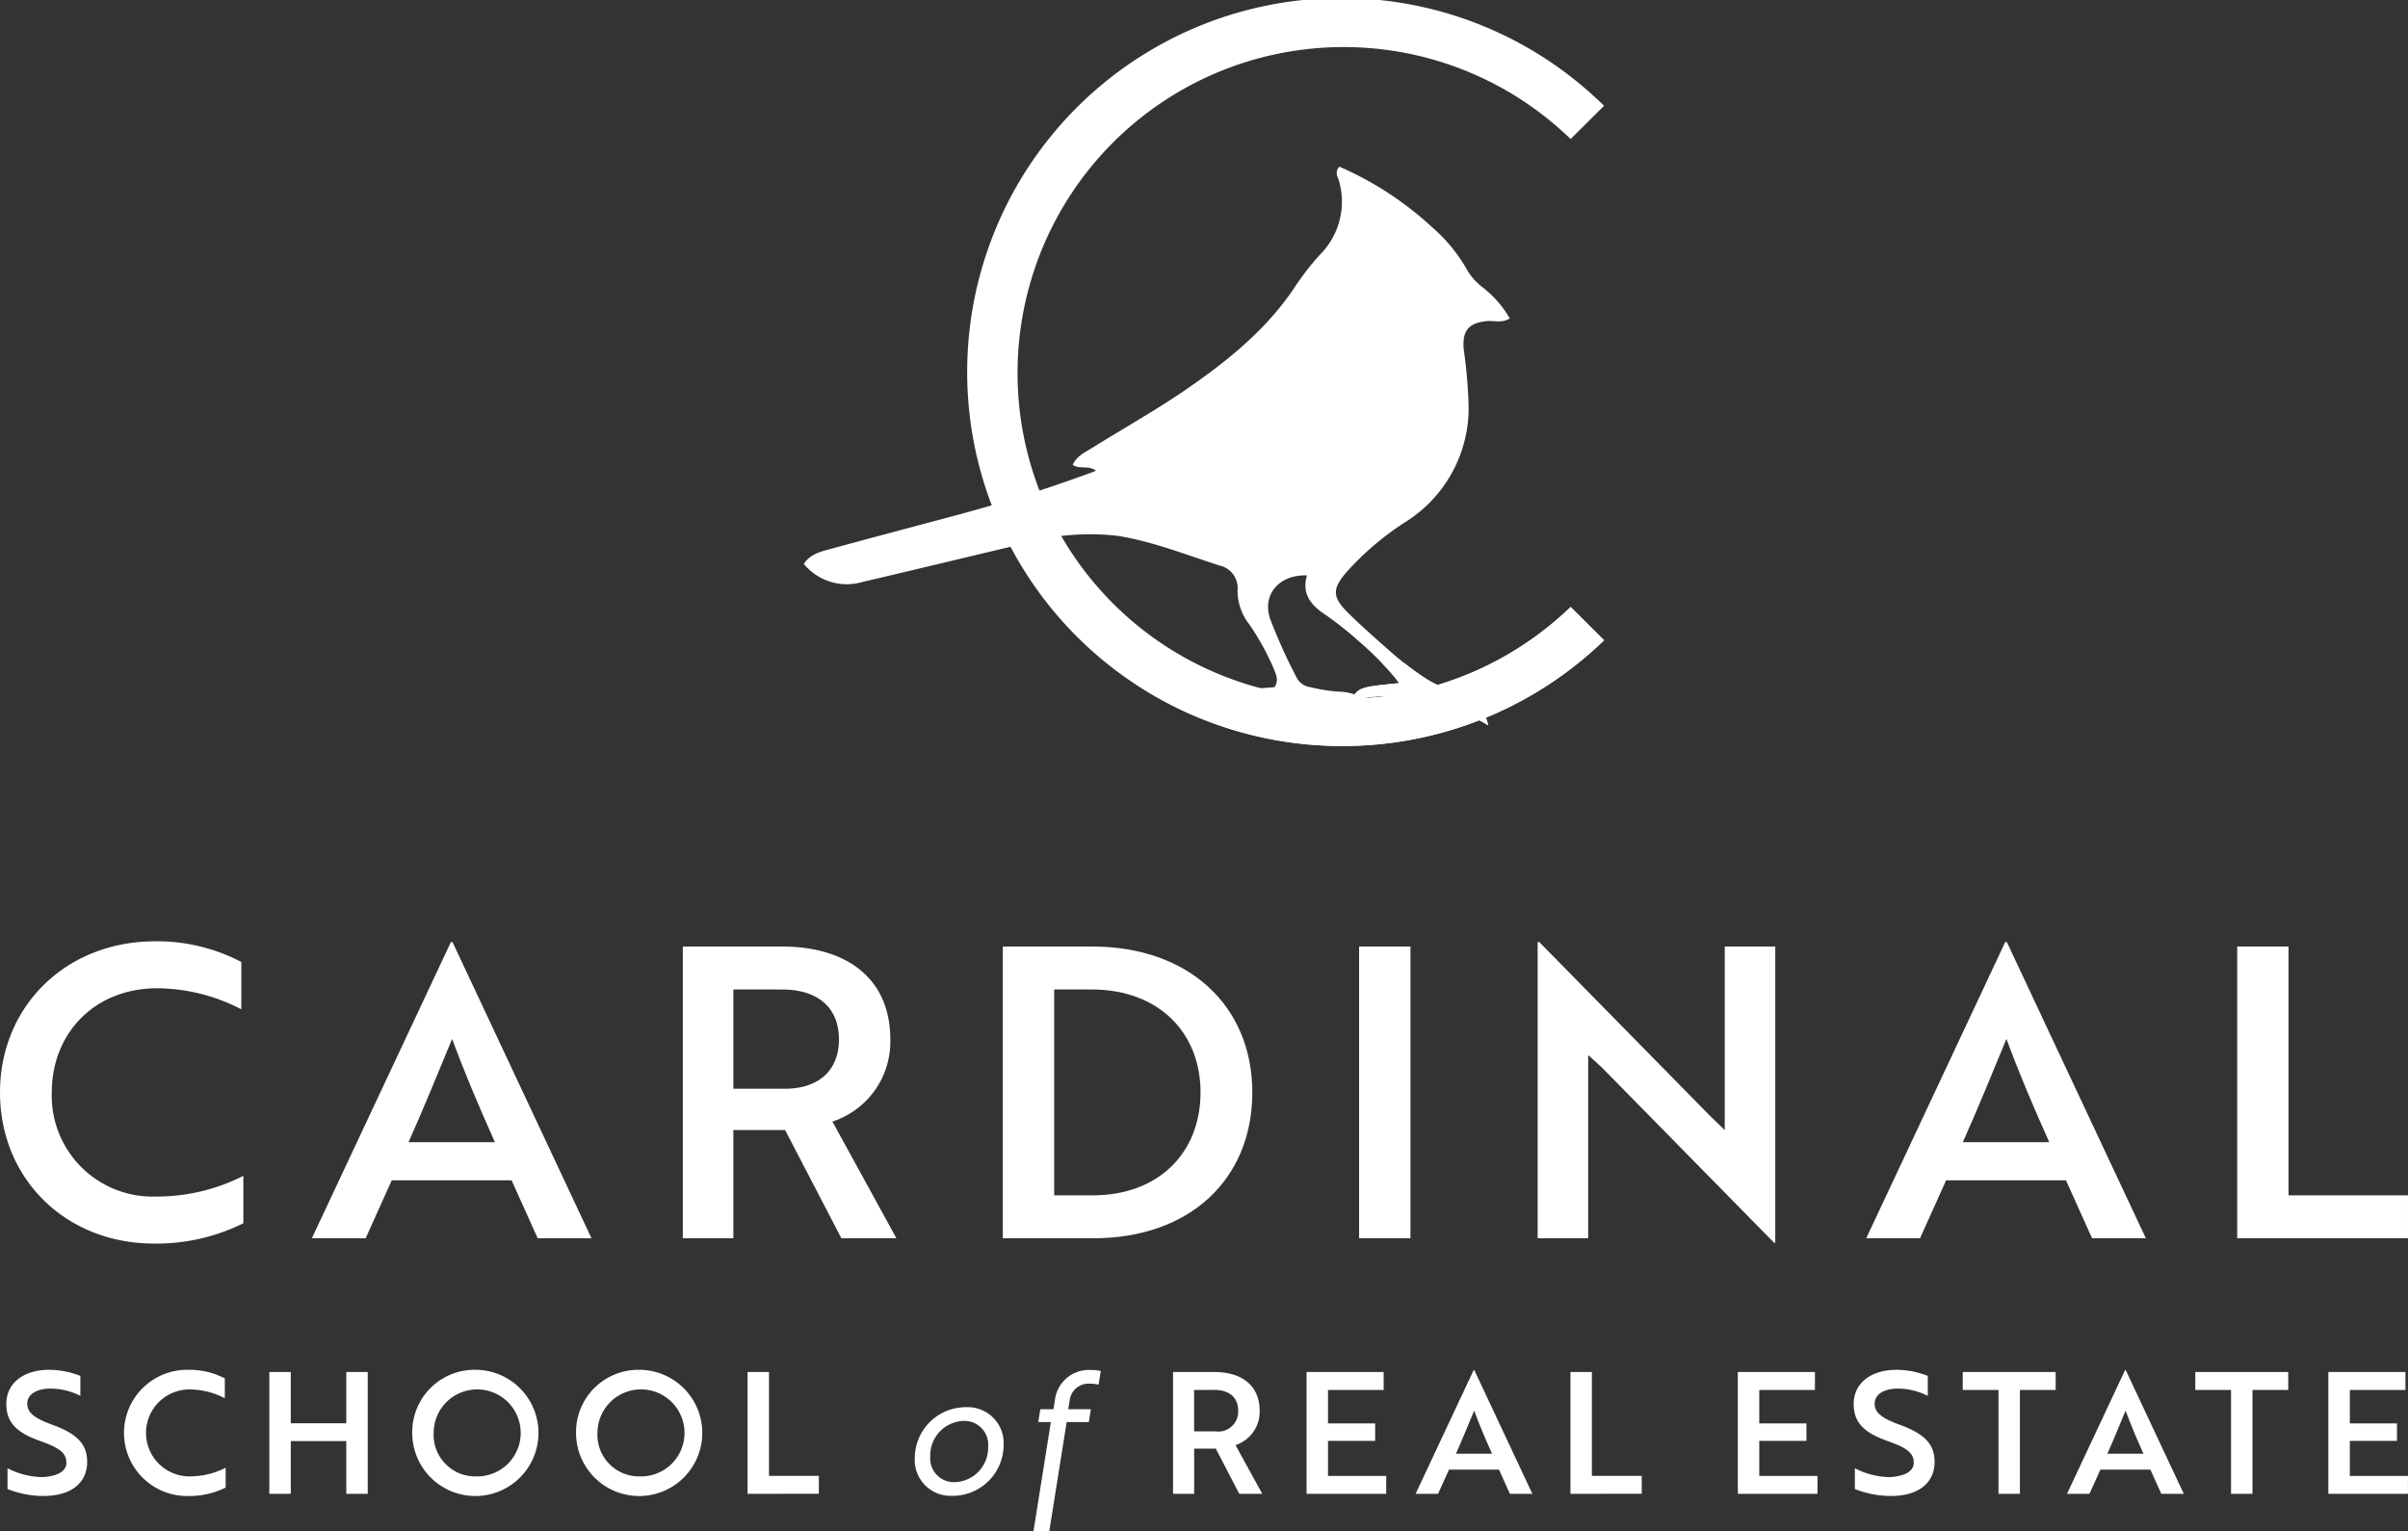 <svg id="logo-cardinal-school-of-real-estate-white" xmlns="http://www.w3.org/2000/svg" xmlns:xlink="http://www.w3.org/1999/xlink" width="261" height="166" viewBox="0 0 261 166">
  <rect x="0" y="0" width="261" height="166" fill="#333333" stroke="none"/>
  <defs>
    <style>
      .footer-cls-1 {
        fill: #fff;
      }

      .footer-cls-2 {
        clip-path: url(#clip-path);
      }
    </style>
    <clipPath id="clip-path">
      <rect id="Rectangle_1627" data-name="Rectangle 1627" class="footer-cls-1" width="261" height="166"/>
    </clipPath>
  </defs>
  <g id="Group_5358" data-name="Group 5358" class="footer-cls-2">
    <path id="Path_6416" data-name="Path 6416" class="footer-cls-1" d="M26.156,115.874a19.974,19.974,0,0,0-9.1-2.285c-6.848,0-11.444,4.921-11.444,11.292a10.935,10.935,0,0,0,11.31,11.29,20.75,20.75,0,0,0,9.455-2.241v5.141a21.213,21.213,0,0,1-9.676,2.2c-9.588,0-16.7-7.03-16.7-16.386,0-9.314,7.113-16.388,16.833-16.388a19.723,19.723,0,0,1,9.323,2.242Z" transform="translate(0 -6.439)"/>
    <path id="Path_6417" data-name="Path 6417" class="footer-cls-1" d="M50.8,108.586h.177L66.038,140.7h-5.83l-2.828-6.283H44.39L41.562,140.7H35.73Zm4.773,21.7c-1.811-4.042-3.314-7.6-4.638-11.2-1.371,3.3-3,7.336-4.728,11.2Z" transform="translate(-1.929 -6.444)"/>
    <path id="Path_6418" data-name="Path 6418" class="footer-cls-1" d="M88.969,109.1c7.2,0,11.754,3.6,11.754,10.06a9.111,9.111,0,0,1-6.274,8.918l6.935,12.653H95.42L89.323,129H83.712v11.731H78.234V109.1Zm-5.257,4.656v10.764H89.28c3.579,0,5.876-1.889,5.876-5.36,0-3.515-2.386-5.4-6.141-5.4Z" transform="translate(-4.224 -6.475)"/>
    <path id="Path_6419" data-name="Path 6419" class="footer-cls-1" d="M114.9,140.732V109.1h9.676c10.515,0,17.364,6.458,17.364,15.816,0,9.4-6.759,15.815-17.231,15.815Zm5.566-26.975v22.318h4.2c7.112,0,11.663-4.613,11.663-11.158,0-6.5-4.551-11.16-11.8-11.16Z" transform="translate(-6.204 -6.475)"/>
    <rect id="Rectangle_1626" data-name="Rectangle 1626" class="footer-cls-1" width="5.566" height="31.631" transform="translate(147.312 102.625)"/>
    <path id="Path_6420" data-name="Path 6420" class="footer-cls-1" d="M201.8,141.184l-18.6-18.935c-.486-.439-1.015-.966-1.546-1.405V140.7h-5.479V108.586h.178l18.556,18.891,1.547,1.494v-19.9h5.478v32.115Z" transform="translate(-9.513 -6.444)"/>
    <path id="Path_6421" data-name="Path 6421" class="footer-cls-1" d="M228.888,108.586h.177L244.131,140.7H238.3l-2.828-6.283H222.483l-2.828,6.283h-5.833Zm4.773,21.7c-1.813-4.042-3.314-7.6-4.64-11.2-1.369,3.3-3,7.336-4.727,11.2Z" transform="translate(-11.545 -6.444)"/>
    <path id="Path_6422" data-name="Path 6422" class="footer-cls-1" d="M256.327,140.732V109.1h5.566v26.975h12.946v4.656Z" transform="translate(-13.84 -6.475)"/>
    <path id="Path_6423" data-name="Path 6423" class="footer-cls-1" d="M.853,170.821v-2.257a8.578,8.578,0,0,0,3.542.954,4.947,4.947,0,0,0,1.328-.147c.941-.22,1.514-.7,1.514-1.412,0-1.045-.757-1.614-2.786-2.33-2.435-.862-3.727-1.889-3.727-4.035,0-2.311,1.937-3.705,4.631-3.705a9.336,9.336,0,0,1,3.394.66v2.164a7.2,7.2,0,0,0-3.229-.788c-1.512,0-2.527.624-2.527,1.632,0,.935.7,1.56,2.73,2.293,2.435.9,3.763,1.926,3.763,4.018,0,2.31-1.771,3.7-4.74,3.7a10.612,10.612,0,0,1-3.893-.752" transform="translate(-0.039 -9.37)"/>
    <path id="Path_6424" data-name="Path 6424" class="footer-cls-1" d="M25.134,160.971a8.332,8.332,0,0,0-3.8-.954,4.714,4.714,0,1,0-.054,9.428,8.654,8.654,0,0,0,3.947-.936v2.147a8.844,8.844,0,0,1-4.04.917,6.844,6.844,0,1,1,.056-13.684,8.239,8.239,0,0,1,3.893.935Z" transform="translate(-0.767 -9.37)"/>
    <path id="Path_6425" data-name="Path 6425" class="footer-cls-1" d="M39.2,171.35v-5.723H33.183v5.723H30.858V158.142h2.324V163.7H39.2v-5.558h2.324V171.35Z" transform="translate(-1.666 -9.385)"/>
    <path id="Path_6426" data-name="Path 6426" class="footer-cls-1" d="M54.113,157.889a6.842,6.842,0,1,1-6.882,6.842,6.758,6.758,0,0,1,6.882-6.842m0,11.556a4.717,4.717,0,1,0-4.558-4.714,4.5,4.5,0,0,0,4.558,4.714" transform="translate(-2.55 -9.37)"/>
    <path id="Path_6427" data-name="Path 6427" class="footer-cls-1" d="M72.884,157.889A6.842,6.842,0,1,1,66,164.731a6.758,6.758,0,0,1,6.882-6.842m0,11.556a4.717,4.717,0,1,0-4.558-4.714,4.5,4.5,0,0,0,4.558,4.714" transform="translate(-3.564 -9.37)"/>
    <path id="Path_6428" data-name="Path 6428" class="footer-cls-1" d="M85.652,171.35V158.142h2.323V169.4h5.406v1.945Z" transform="translate(-4.625 -9.385)"/>
    <path id="Path_6429" data-name="Path 6429" class="footer-cls-1" d="M114.439,166.308a5.523,5.523,0,0,1-5.589,5.5,3.887,3.887,0,0,1-4.04-4.109,5.531,5.531,0,0,1,5.572-5.5,3.89,3.89,0,0,1,4.057,4.109m-1.677.165a2.573,2.573,0,0,0-2.62-2.788,3.738,3.738,0,0,0-3.653,3.852,2.568,2.568,0,0,0,2.6,2.789,3.731,3.731,0,0,0,3.672-3.853" transform="translate(-5.659 -9.626)"/>
    <path id="Path_6430" data-name="Path 6430" class="footer-cls-1" d="M120.575,162.164l.165-1.027a3.7,3.7,0,0,1,3.857-3.228,5.178,5.178,0,0,1,1.108.11l-.241,1.486a3.933,3.933,0,0,0-.939-.111,2.066,2.066,0,0,0-2.2,1.89l-.148.88h2.453l-.22,1.394h-2.4l-1.882,11.814h-1.715l1.882-11.814h-1.366l.222-1.394Z" transform="translate(-6.394 -9.371)"/>
    <path id="Path_6431" data-name="Path 6431" class="footer-cls-1" d="M138.884,158.142c3.005,0,4.906,1.505,4.906,4.2a3.8,3.8,0,0,1-2.619,3.724l2.9,5.283h-2.49l-2.545-4.9h-2.344v4.9H134.4V158.142Zm-2.2,1.945v4.493h2.325a2.157,2.157,0,0,0,2.453-2.238c0-1.467-1-2.256-2.565-2.256Z" transform="translate(-7.257 -9.385)"/>
    <path id="Path_6432" data-name="Path 6432" class="footer-cls-1" d="M149.7,171.35V158.142h8.357v1.945h-6.034v3.632h5.111v1.889h-5.111v3.8h6.31v1.945Z" transform="translate(-8.083 -9.385)"/>
    <path id="Path_6433" data-name="Path 6433" class="footer-cls-1" d="M168.484,157.927h.075l6.29,13.409h-2.435l-1.182-2.623h-5.422l-1.182,2.623h-2.435Zm1.993,9.062c-.757-1.688-1.384-3.174-1.937-4.678-.571,1.376-1.253,3.064-1.974,4.678Z" transform="translate(-8.758 -9.372)"/>
    <path id="Path_6434" data-name="Path 6434" class="footer-cls-1" d="M179.933,171.35V158.142h2.323V169.4h5.406v1.945Z" transform="translate(-9.715 -9.385)"/>
    <path id="Path_6435" data-name="Path 6435" class="footer-cls-1" d="M199.113,171.35V158.142h8.357v1.945h-6.034v3.632h5.111v1.889h-5.111v3.8h6.31v1.945Z" transform="translate(-10.751 -9.385)"/>
    <path id="Path_6436" data-name="Path 6436" class="footer-cls-1" d="M212.516,170.821v-2.257a8.561,8.561,0,0,0,3.542.954,4.949,4.949,0,0,0,1.327-.147c.94-.22,1.514-.7,1.514-1.412,0-1.045-.757-1.614-2.787-2.33-2.434-.862-3.726-1.889-3.726-4.035,0-2.311,1.938-3.705,4.631-3.705a9.346,9.346,0,0,1,3.4.66v2.164a7.208,7.208,0,0,0-3.228-.788c-1.515,0-2.529.624-2.529,1.632,0,.935.7,1.56,2.73,2.293,2.435.9,3.764,1.926,3.764,4.018,0,2.31-1.772,3.7-4.742,3.7a10.609,10.609,0,0,1-3.891-.752" transform="translate(-11.468 -9.37)"/>
    <path id="Path_6437" data-name="Path 6437" class="footer-cls-1" d="M231.078,160.087V171.35h-2.323V160.087H224.88v-1.945h10.073v1.945Z" transform="translate(-12.142 -9.385)"/>
    <path id="Path_6438" data-name="Path 6438" class="footer-cls-1" d="M243.12,157.927h.075l6.29,13.409H247.05l-1.182-2.623h-5.422l-1.182,2.623H236.83Zm1.994,9.062c-.758-1.688-1.385-3.174-1.938-4.678-.571,1.376-1.253,3.064-1.974,4.678Z" transform="translate(-12.788 -9.372)"/>
    <path id="Path_6439" data-name="Path 6439" class="footer-cls-1" d="M257.725,160.087V171.35H255.4V160.087h-3.873v-1.945H261.6v1.945Z" transform="translate(-13.581 -9.385)"/>
    <path id="Path_6440" data-name="Path 6440" class="footer-cls-1" d="M266.772,171.35V158.142h8.357v1.945H269.1v3.632h5.109v1.889H269.1v3.8H275.4v1.945Z" transform="translate(-14.404 -9.385)"/>
    <path id="Path_6441" data-name="Path 6441" class="footer-cls-1" d="M175.627,66.371a35.34,35.34,0,1,1,0-51.858l.6.555,3.628-3.607-.646-.6a40.548,40.548,0,1,0-27.722,70.023A40.651,40.651,0,0,0,179.21,70.022l.646-.6-3.628-3.608Z" transform="translate(-5.984 0)"/>
    <path id="Path_6442" data-name="Path 6442" class="footer-cls-1" d="M138.267,77.441c.725-1.458.725-1.458,4.855-1.8.49-.724.151-1.411-.137-2.11a28.365,28.365,0,0,0-2.577-4.666,5.925,5.925,0,0,1-1.3-3.755,2.485,2.485,0,0,0-1.945-2.653c-3.637-1.162-7.209-2.6-10.991-3.211a25.8,25.8,0,0,0-10.115.808c-5.867,1.394-11.73,2.806-17.6,4.184a6.034,6.034,0,0,1-6.36-1.956c.706-1.1,1.9-1.351,3.033-1.659,4.423-1.207,8.856-2.38,13.285-3.563,5.165-1.381,10.262-2.97,15.349-4.871-.78-.649-1.72-.118-2.519-.645.429-.988,1.389-1.395,2.214-1.909,3.462-2.152,7.021-4.145,10.376-6.476,4.427-3.075,8.543-6.438,11.546-10.991a27.92,27.92,0,0,1,2.656-3.41,8.127,8.127,0,0,0,2.075-7.974c-.114-.437-.533-.927.029-1.573a35.622,35.622,0,0,1,10.067,6.576,17.235,17.235,0,0,1,3.837,4.718,6.755,6.755,0,0,0,1.707,1.851,11.37,11.37,0,0,1,2.86,3.307c-.88.553-1.737.21-2.531.294-1.954.21-2.621,1.069-2.461,3.026a54.845,54.845,0,0,1,.538,6.312,14.6,14.6,0,0,1-6.786,12.4,31.2,31.2,0,0,0-6.4,5.417c-1.642,1.871-1.624,2.776.183,4.543,1.516,1.483,3.114,2.885,4.707,4.289.914.806,4.247,3.514,5.483,3.6a26.638,26.638,0,0,1,2.8.255,4.129,4.129,0,0,1,2.932,1.416c-.82.512-1.536-.349-2.318.181a3.93,3.93,0,0,1,1.516,2.383c-4.719-2.793-9.621-3.954-14.951-2.655.94-1.474.94-1.474,5.316-1.915a31.916,31.916,0,0,0-4.325-4.488,37.855,37.855,0,0,0-3.583-2.859c-1.624-1.057-2.7-2.283-2.1-4.337-2.983-.105-4.871,2.044-4,4.687a58.767,58.767,0,0,0,2.924,6.472,1.934,1.934,0,0,0,1.424.955,18.42,18.42,0,0,0,3.019.488,5.636,5.636,0,0,1,4.246,1.978l-2.811-.7c.324,1.08,1.536,1.4,1.381,2.594-4.616-2.368-9.372-3.814-14.543-2.553" transform="translate(-4.973 -1.14)"/>
    <path id="Path_6443" data-name="Path 6443" class="footer-cls-1" d="M176.709,70.523a35.636,35.636,0,0,1-42.123,4.533l-3.73,3.708a40.772,40.772,0,0,0,49.436-4.589l.646-.6-3.628-3.608Z" transform="translate(-7.066 -4.152)"/>
    <path id="Path_6444" data-name="Path 6444" class="footer-cls-1" d="M160.051,78.6c-3.573.36-4.229.427-4.861,1.242a4.921,4.921,0,0,1,.933.4c4.8-.8,9.257.385,13.562,2.933a3.917,3.917,0,0,0-1.516-2.382c.782-.53,1.5.331,2.319-.182a4.133,4.133,0,0,0-2.932-1.416,26.642,26.642,0,0,0-2.8-.255c-.869-.058-2.774-1.415-4.147-2.5h-2.426a13.484,13.484,0,0,1,1.865,2.16" transform="translate(-8.379 -4.537)"/>
  </g>
</svg>

